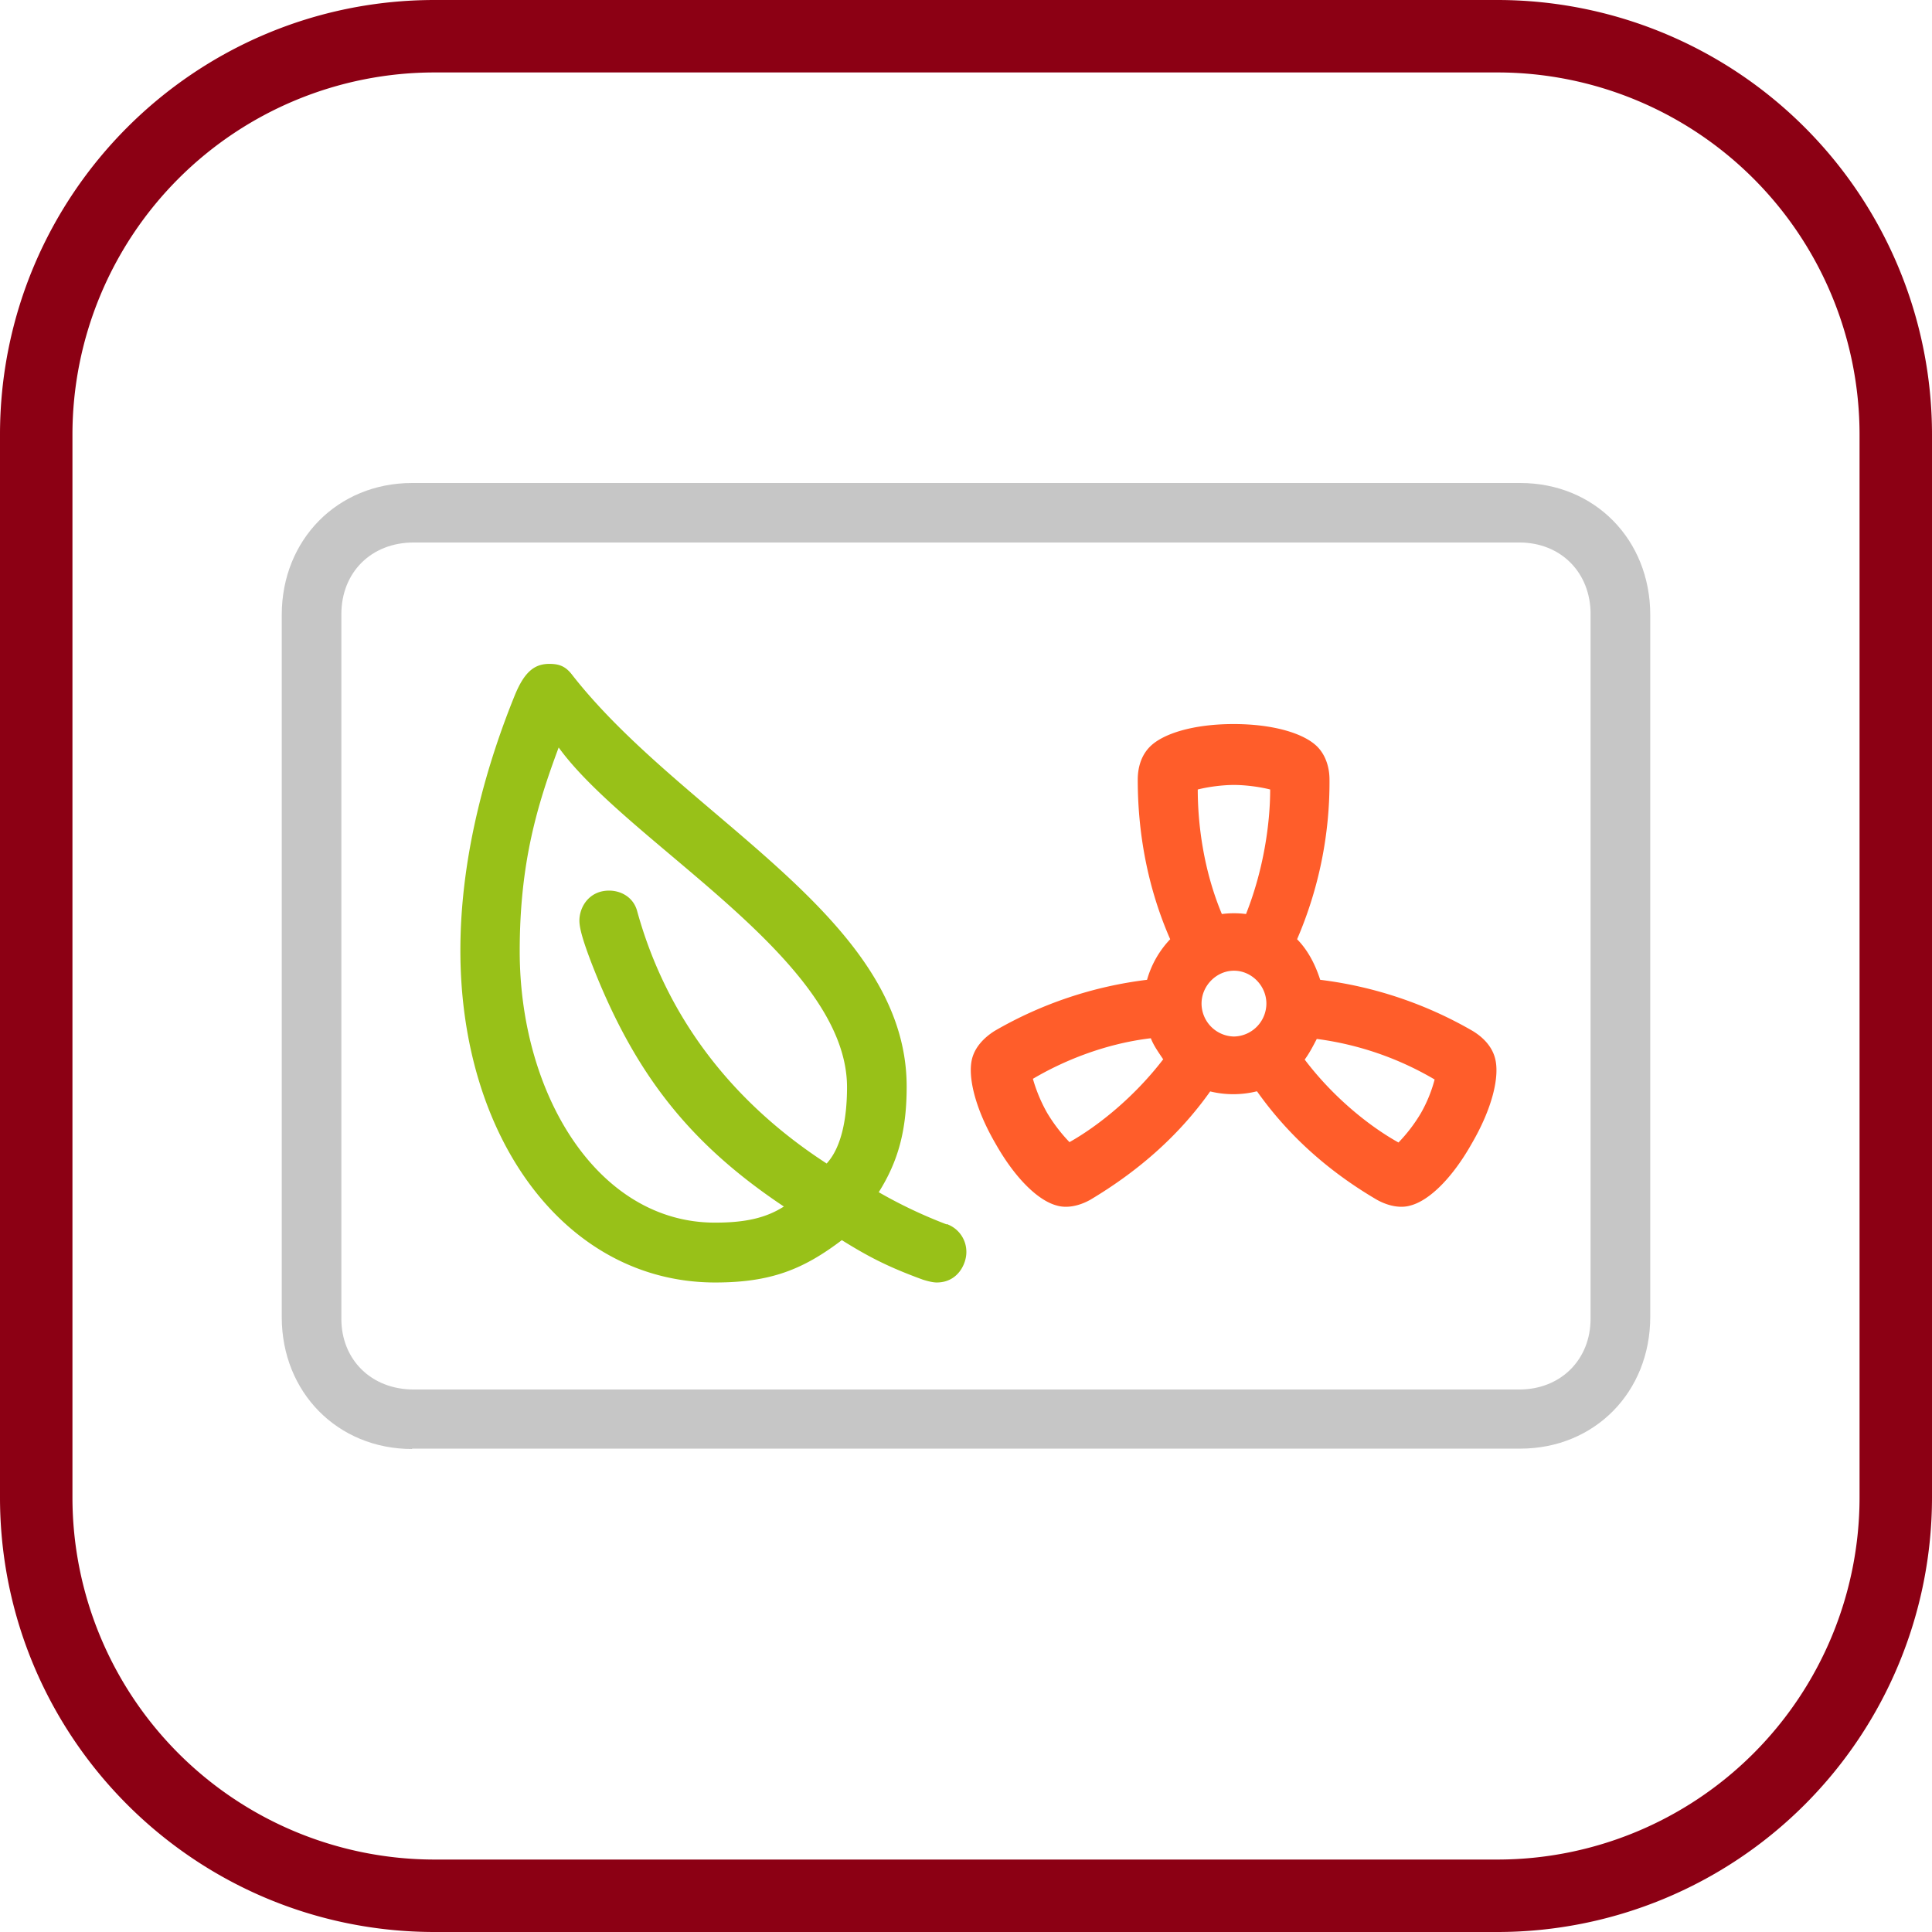 <svg xmlns="http://www.w3.org/2000/svg" width="48" height="48" fill="none" viewBox="0 0 48 48"><path fill="url(#a)" d="M37.2 1.8a9 9 0 0 1 9 9v26.4a9 9 0 0 1-9 9H10.8a9 9 0 0 1-9-9V10.8a9 9 0 0 1 9-9h26.4Zm0-1.8H10.8C4.835 0 0 4.835 0 10.8v26.4C0 43.165 4.835 48 10.8 48h26.4A10.8 10.8 0 0 0 48 37.2V10.8A10.8 10.8 0 0 0 37.2 0Z"/><path fill="#98C118" d="M23.52 30.42a11.792 11.792 0 0 1-1.688-.8c.488-.774.694-1.548.694-2.625 0-4.216-5.544-6.676-8.32-10.24-.163-.209-.325-.261-.557-.261-.368 0-.625.191-.874.817-.625 1.547-1.337 3.842-1.337 6.302 0 4.685 2.631 8.25 6.333 8.25 1.388 0 2.193-.331 3.144-1.052.643.4 1.131.66 2.014.982.137.043.257.07.343.07.53 0 .737-.47.737-.748a.732.732 0 0 0-.489-.704m-5.758-.035c-2.913 0-4.85-3.19-4.85-6.745 0-2.2.437-3.634.968-5.06 1.731 2.391 7.164 5.25 7.164 8.44 0 .775-.137 1.496-.506 1.896-1.962-1.27-3.881-3.26-4.712-6.285-.095-.33-.395-.495-.694-.495-.489 0-.737.4-.737.747 0 .192.094.513.3 1.052 1.062 2.738 2.424 4.477 4.78 6.05-.436.278-.942.4-1.704.4"/><path fill="#FF5D2A" d="M31.232 27.116c.831 1.174 1.868 2.043 2.982 2.695.3.165.6.209.83.139.464-.122 1.038-.678 1.526-1.547.506-.87.694-1.66.574-2.112-.068-.261-.257-.496-.557-.678a9.986 9.986 0 0 0-3.787-1.27c-.12-.373-.3-.73-.574-1.008a9.852 9.852 0 0 0 .805-3.964c0-.348-.12-.634-.3-.817-.325-.33-1.088-.565-2.082-.565-.994 0-1.756.235-2.082.565-.189.191-.3.47-.3.817 0 1.287.231 2.652.806 3.964a2.413 2.413 0 0 0-.575 1.008 9.936 9.936 0 0 0-3.787 1.27c-.3.19-.488.425-.557.678-.12.443.069 1.242.574 2.112.489.869 1.063 1.425 1.525 1.547.232.07.532.026.832-.14 1.105-.66 2.15-1.52 2.982-2.694a2.422 2.422 0 0 0 1.148 0m-2.314-.8c-.72.94-1.62 1.66-2.33 2.06a4.011 4.011 0 0 1-.557-.73 3.87 3.87 0 0 1-.352-.843c.72-.426 1.757-.869 2.93-1.008.07.182.19.348.3.513m6.753.504a3.47 3.47 0 0 1-.343.843 3.923 3.923 0 0 1-.557.73c-.72-.4-1.62-1.121-2.33-2.06.12-.165.205-.33.3-.513a7.744 7.744 0 0 1 2.93 1.009m-4.088-7.206c0 .843-.162 1.99-.6 3.094a2.307 2.307 0 0 0-.6 0c-.462-1.104-.599-2.251-.599-3.094.274-.07.626-.113.9-.113s.625.043.9.113Zm-.094 5.32a.822.822 0 0 1-.805.817.822.822 0 0 1-.806-.818c0-.443.369-.817.806-.817.437 0 .805.374.805.817Z"/><path fill="#C6C6C6" d="M10.238 36C8.388 36 7 34.592 7 32.723V15.277C7 13.408 8.388 12 10.238 12H37.77c1.85 0 3.23 1.408 3.23 3.277v17.437c0 1.878-1.388 3.277-3.23 3.277H10.238V36Zm29.28-20.74c0-1.035-.737-1.782-1.773-1.782H10.28c-1.062 0-1.799.747-1.799 1.782v17.506c0 1.009.737 1.756 1.799 1.756h27.464c1.036 0 1.773-.747 1.773-1.756V15.26Z"/><defs><linearGradient id="a" x1="2400" x2="2400" y1="4800" y2="0" gradientUnits="userSpaceOnUse"><stop stop-color="#8C0014"/><stop offset="1" stop-color="#8C0014"/></linearGradient></defs></svg>